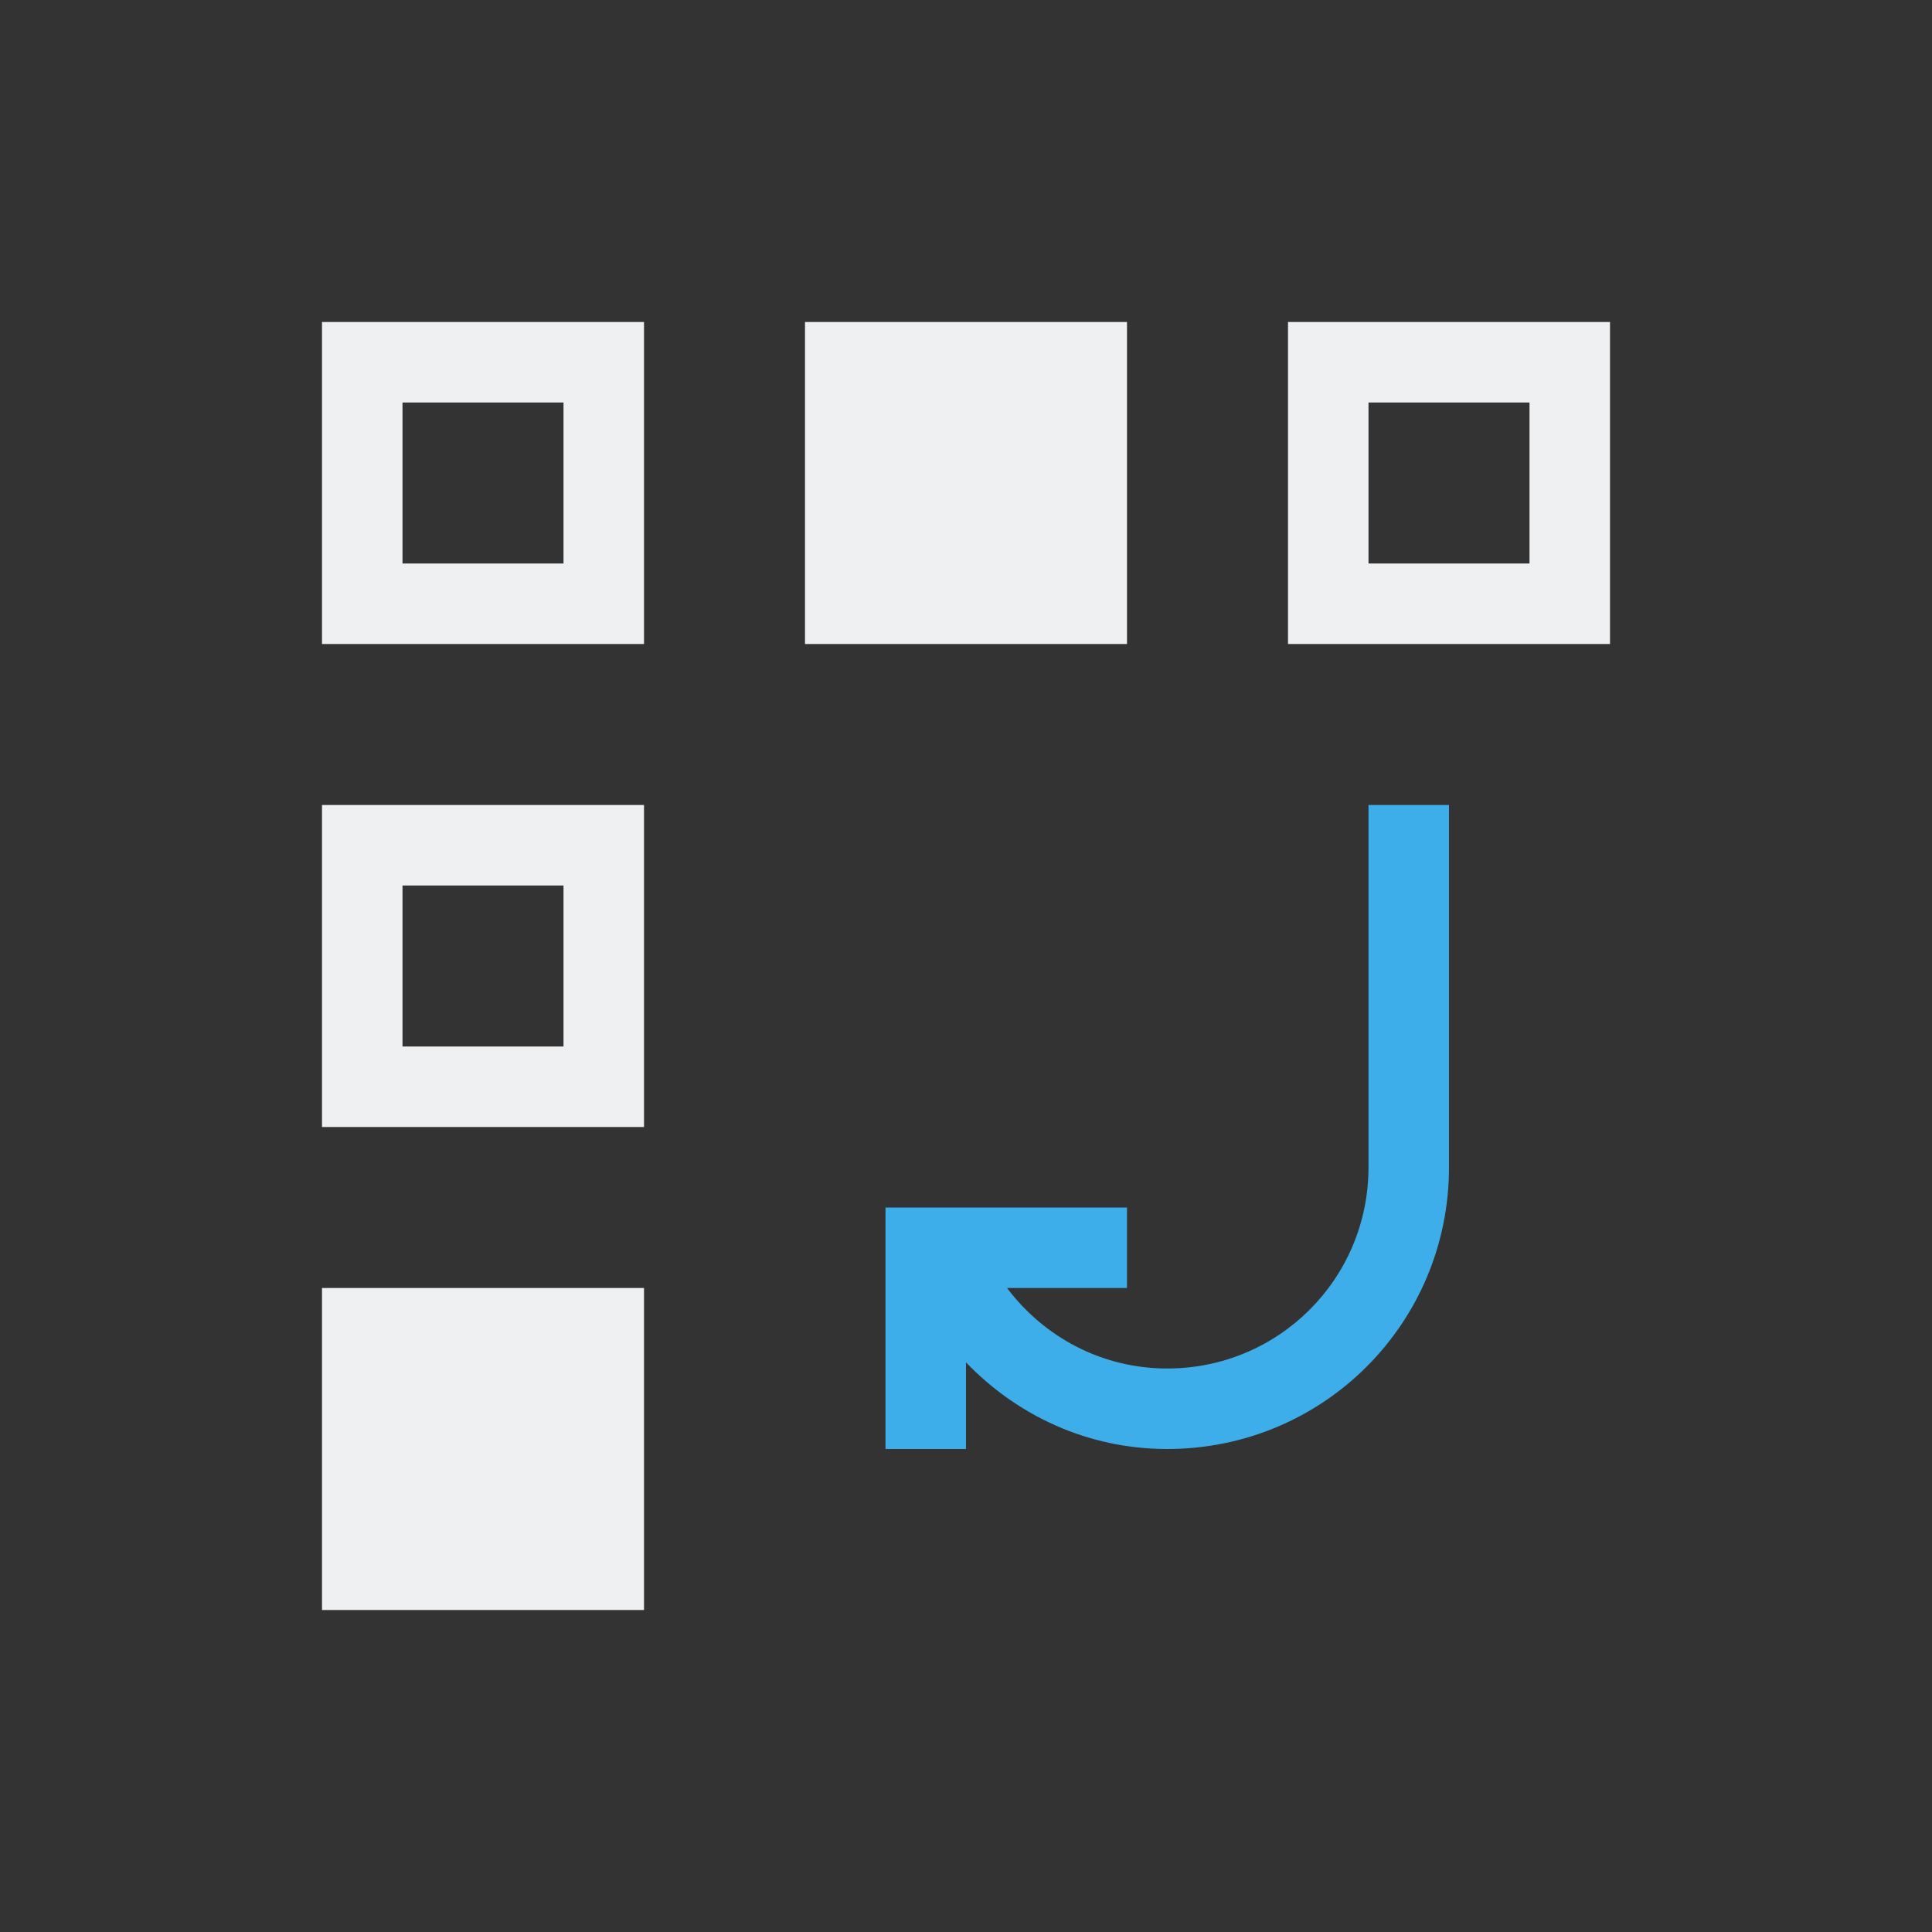 <svg viewBox="0 0 24 24" xmlns="http://www.w3.org/2000/svg"><rect x="0" y="0" width="24" height="24" fill="#333333" stroke="none"/><path d="m4 4v4h4v-4zm6 0v4h4v-4zm6 0v4h4v-4zm-11 1h2v2h-2zm12 0h2v2h-2zm-13 5v4h4v-4zm1 1h2v2h-2zm-1 5v4h4v-4z" fill="#eff0f1"/><path d="m17 10v4 .5c0 1.385-1.115 2.5-2.5 2.5-.819 0-1.535-.396-1.99-1h1.49v-1h-1.949-.051-.951-.049v1 2h1v-1.076c.632.658 1.51 1.076 2.5 1.076 1.939 0 3.5-1.561 3.5-3.5v-.5-4z" fill="#3daee9"/></svg>